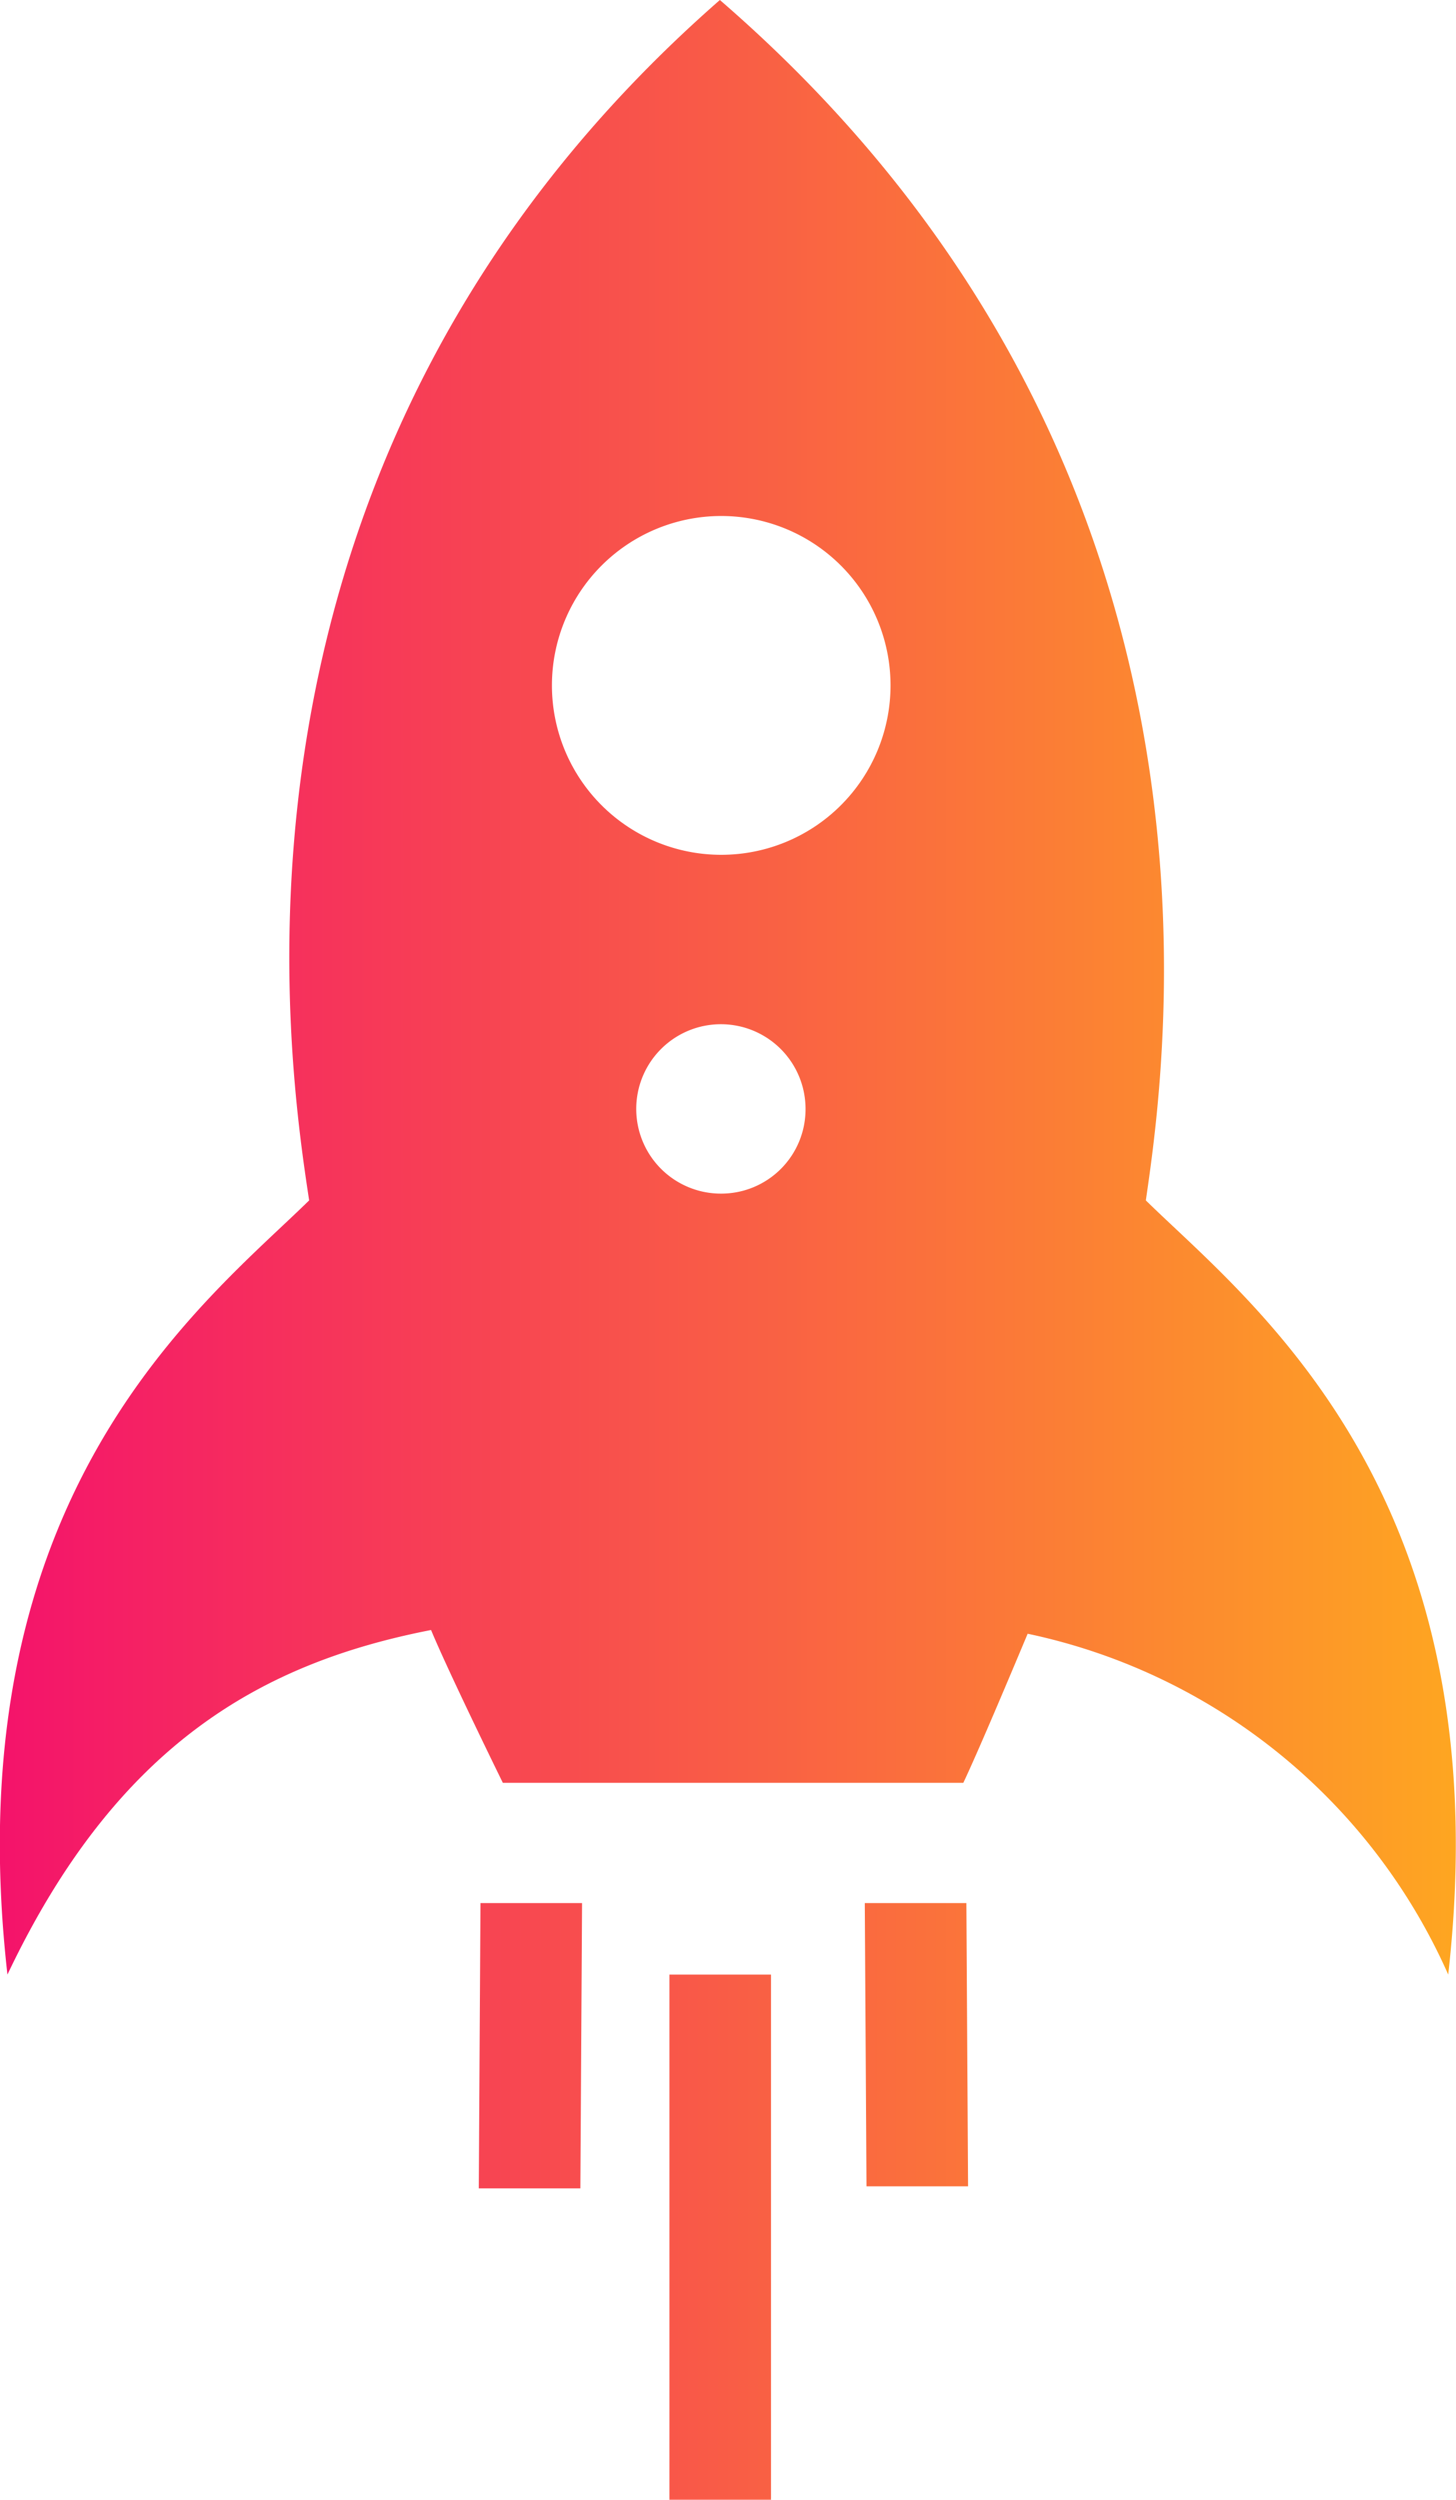 <svg xmlns="http://www.w3.org/2000/svg" xmlns:xlink="http://www.w3.org/1999/xlink" viewBox="0 0 43 73.78"><defs><style>.cls-1{fill-rule:evenodd;fill:url(#linear-gradient);}</style><linearGradient id="linear-gradient" y1="36.89" x2="43" y2="36.89" gradientUnits="userSpaceOnUse"><stop offset="0" stop-color="#f4136b"/><stop offset="1" stop-color="#fea621"/></linearGradient></defs><g id="Layer_2" data-name="Layer 2"><g id="Layer_1-2" data-name="Layer 1"><path class="cls-1" d="M19.77,73.78h3l0-15.5h-3Zm-5.63-9.19h3l.05-8.42h-3Zm11.45-.06h3l-.05-8.36h-3ZM16.3,20.23a5,5,0,1,0,5-5A5,5,0,0,0,16.3,20.23Zm7.49,12.5a2.5,2.5,0,1,0-2.49,2.5A2.49,2.49,0,0,0,23.79,32.73ZM.22,58.28C-1.39,44.07,6.07,38.43,9.13,35.43v0C8.5,31.26,5.77,13.55,21.26,0,37,13.61,34.47,31.11,33.84,35.43c3.06,3,10.54,8.64,8.93,22.85A17.55,17.55,0,0,0,30.35,48.22c-.42,1-1.44,3.43-1.9,4.4l-13.6,0c-.49-1-1.67-3.43-2.12-4.51C7.76,49.08,3.46,51.46.22,58.28Z"/></g></g></svg>